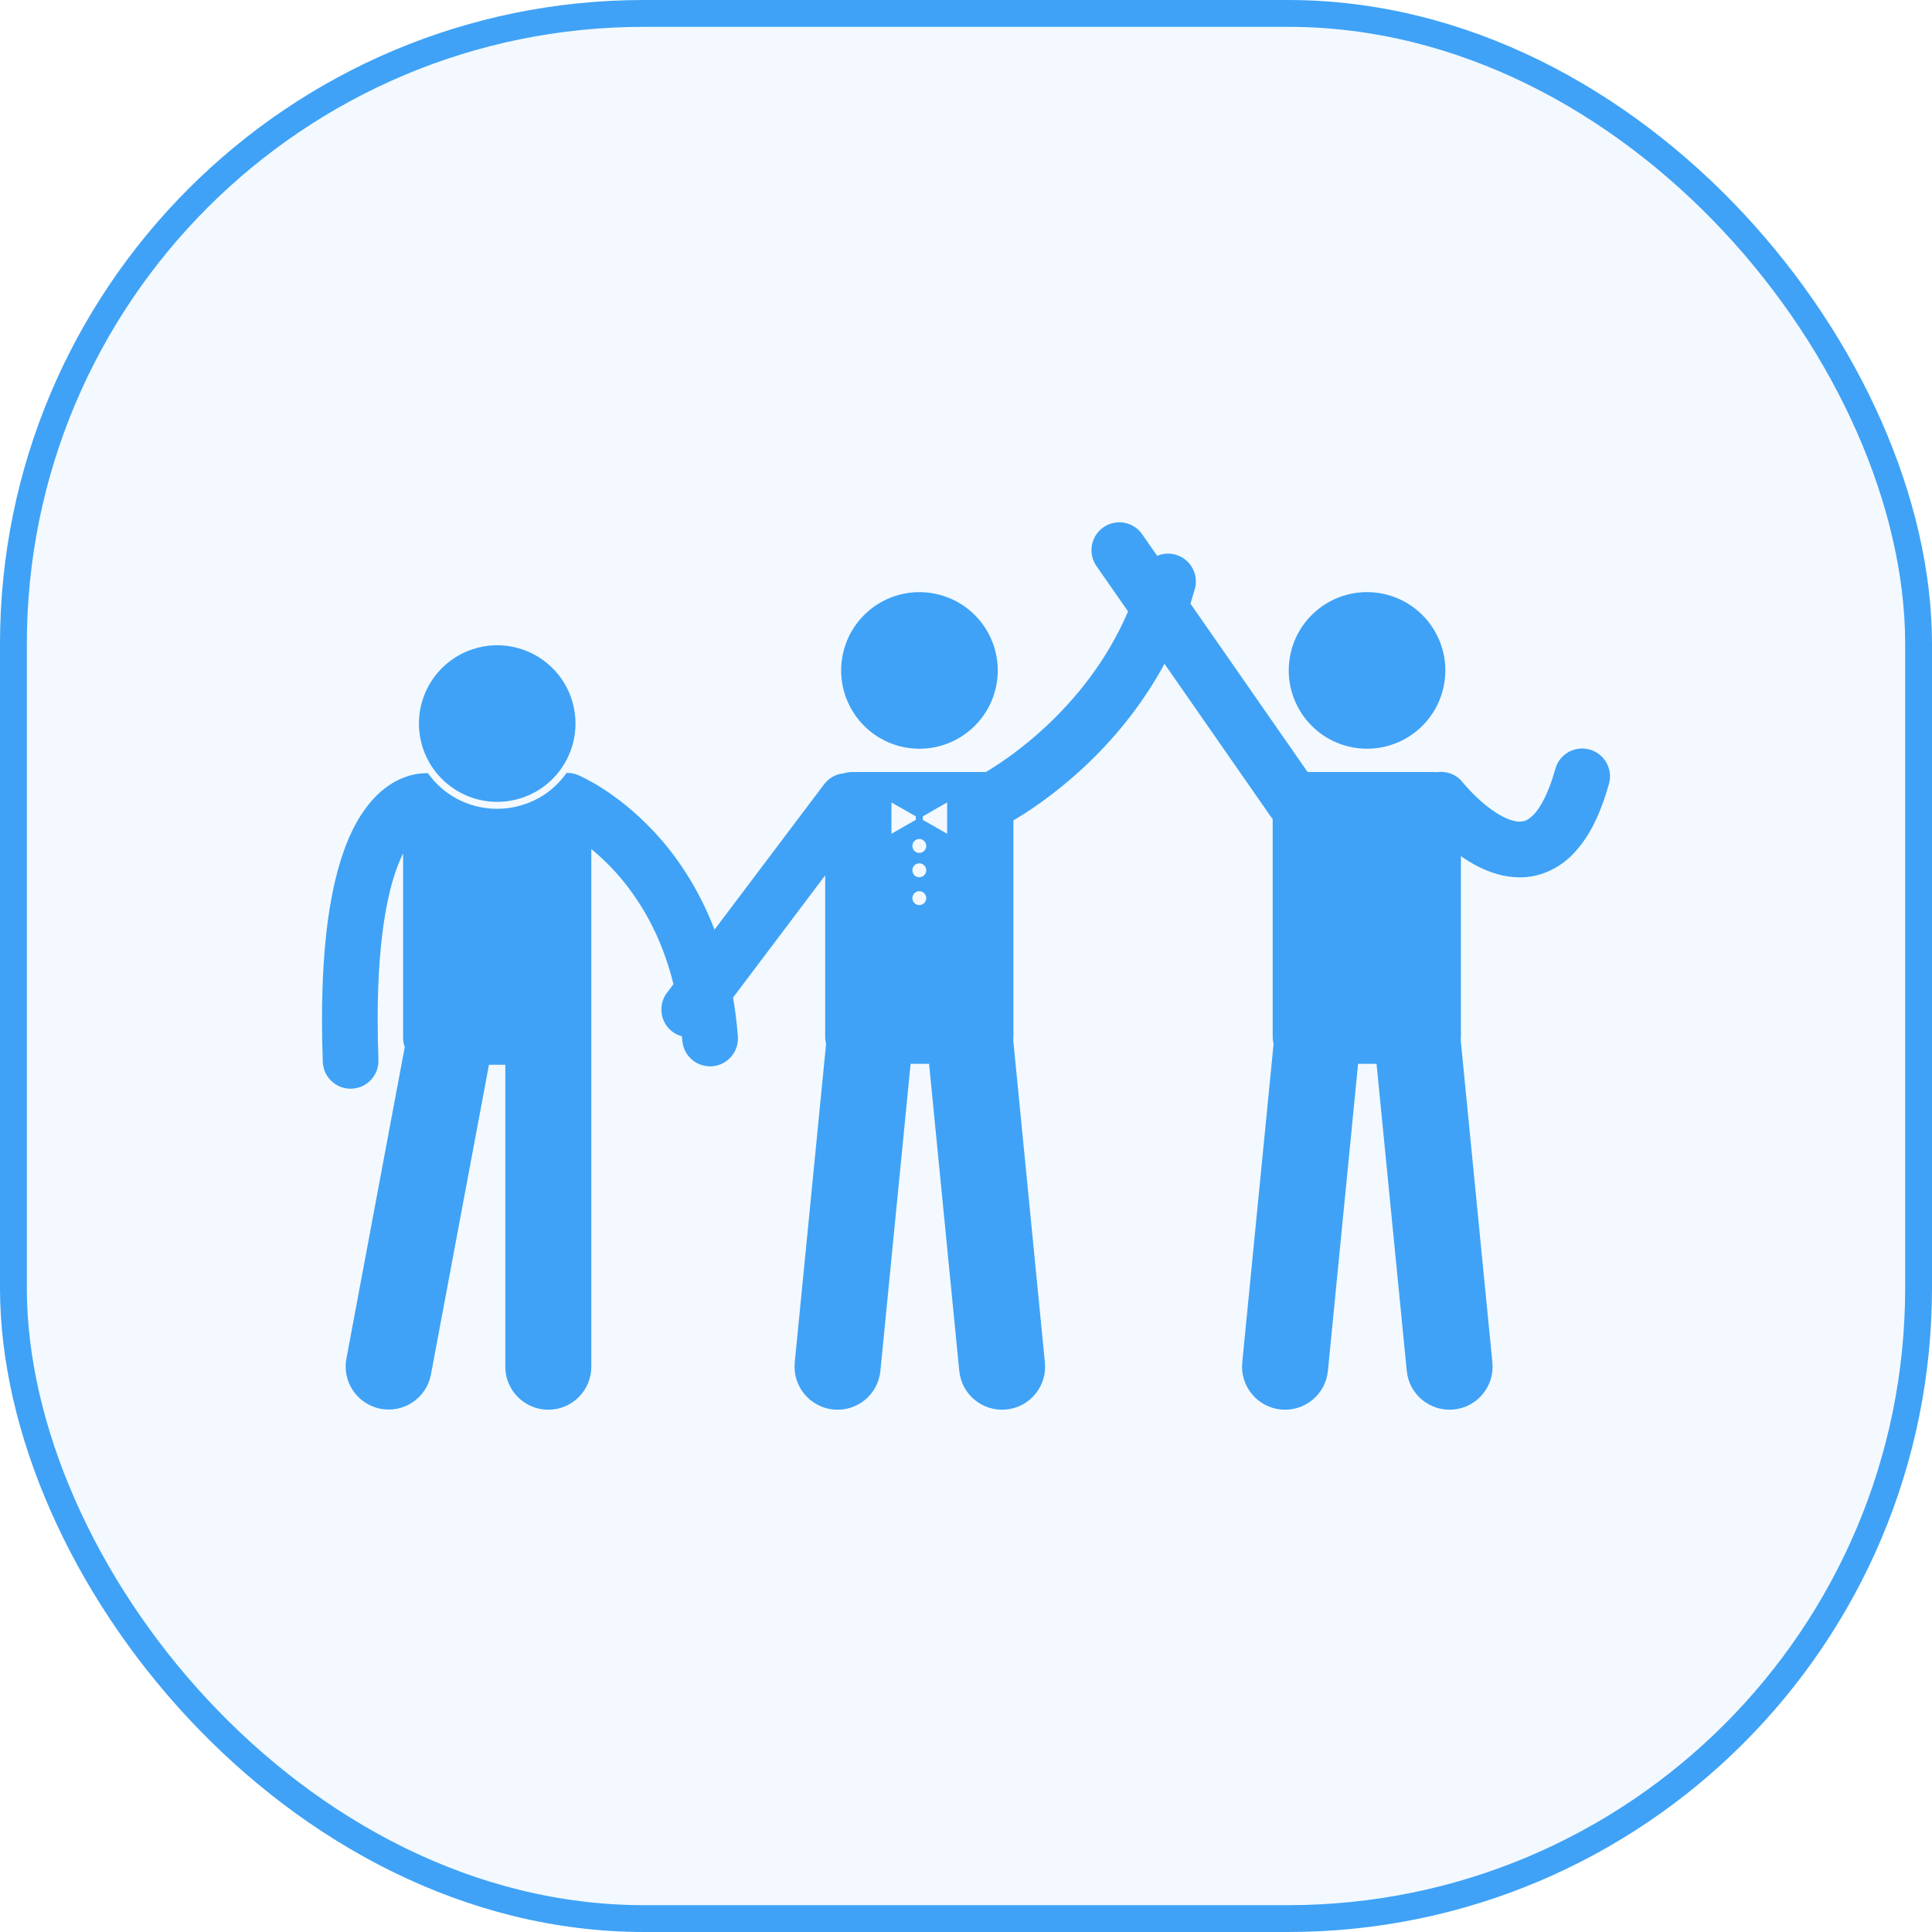 <svg width="72" height="72" viewBox="0 0 72 72" fill="none" xmlns="http://www.w3.org/2000/svg">
<rect x="0.5" y="0.5" width="71" height="71" rx="23.5" fill="#3FA2F6" fill-opacity="0.06"/>
<rect x="0.5" y="0.5" width="71" height="71" rx="23.5" stroke="#3FA2F6"/>
<g clip-path="url(#clip0_0_311)">
<path d="M53.787 25.646C54.153 24.077 53.177 22.509 51.608 22.143C50.039 21.777 48.47 22.753 48.104 24.322C47.739 25.891 48.714 27.46 50.283 27.826C51.853 28.192 53.422 27.216 53.787 25.646Z" fill="#3FA2F6"/>
<path d="M59.241 27.933C58.689 27.779 58.117 28.101 57.963 28.653C57.704 29.59 57.389 30.118 57.156 30.359C56.913 30.596 56.809 30.609 56.634 30.62C56.486 30.622 56.268 30.567 56.022 30.442C55.653 30.258 55.25 29.928 54.963 29.646C54.819 29.506 54.701 29.378 54.623 29.288C54.583 29.244 54.554 29.209 54.535 29.186C54.526 29.175 54.519 29.167 54.516 29.162C54.515 29.161 54.514 29.16 54.513 29.159C54.274 28.856 53.9 28.723 53.543 28.777C53.51 28.774 53.476 28.772 53.442 28.772H48.731L44.363 22.494C44.421 22.315 44.477 22.133 44.528 21.948C44.682 21.396 44.36 20.824 43.808 20.67C43.573 20.604 43.334 20.626 43.125 20.715L42.565 19.91C42.238 19.439 41.591 19.323 41.121 19.651C40.651 19.978 40.535 20.625 40.862 21.095L42.039 22.787C41.249 24.639 40.065 26.061 38.984 27.069C38.317 27.691 37.693 28.152 37.243 28.454C37.03 28.596 36.859 28.701 36.737 28.772H31.754C31.649 28.772 31.548 28.788 31.453 28.819C31.17 28.843 30.897 28.982 30.713 29.227L26.628 34.645C26.02 33.066 25.185 31.859 24.365 30.986C22.959 29.483 21.628 28.922 21.536 28.882C21.398 28.825 21.256 28.801 21.116 28.804C21.115 28.806 21.113 28.808 21.111 28.81C20.843 29.187 20.503 29.498 20.109 29.723C19.844 29.874 19.556 29.988 19.25 30.059C19.012 30.114 18.769 30.142 18.528 30.142C17.981 30.142 17.463 30.004 17.01 29.759C16.59 29.531 16.228 29.209 15.948 28.817C15.947 28.815 15.945 28.813 15.944 28.811C15.927 28.812 15.911 28.814 15.894 28.816C15.889 28.816 15.885 28.816 15.88 28.816C15.611 28.814 15.182 28.875 14.719 29.131C14.017 29.516 13.317 30.308 12.827 31.674C12.332 33.048 12.002 35.026 12 38C12 38.496 12.009 39.019 12.029 39.572C12.049 40.132 12.51 40.573 13.066 40.573C13.078 40.573 13.091 40.573 13.103 40.572C13.676 40.552 14.123 40.071 14.103 39.498C14.084 38.968 14.075 38.47 14.075 38C14.07 34.572 14.561 32.714 15.023 31.805V38.679C15.023 38.799 15.045 38.913 15.084 39.02L12.914 50.608C12.738 51.476 13.299 52.322 14.166 52.498C15.034 52.674 15.88 52.113 16.056 51.245L18.222 39.681H18.831V50.932C18.831 51.818 19.549 52.536 20.434 52.536C21.32 52.536 22.037 51.818 22.037 50.932V38.679V36.222V31.642C22.325 31.878 22.639 32.166 22.954 32.517C23.776 33.437 24.625 34.76 25.098 36.677L24.856 36.997C24.512 37.454 24.603 38.105 25.06 38.45C25.169 38.532 25.289 38.586 25.413 38.62C25.418 38.674 25.424 38.725 25.428 38.78C25.469 39.325 25.924 39.739 26.462 39.739C26.488 39.739 26.515 39.739 26.541 39.737C27.113 39.693 27.541 39.195 27.498 38.624C27.46 38.118 27.398 37.637 27.319 37.176L30.752 32.622V38.644C30.752 38.733 30.765 38.818 30.786 38.899L29.618 50.775C29.532 51.657 30.176 52.441 31.057 52.528C31.939 52.615 32.723 51.971 32.81 51.089L33.935 39.647H34.624L35.749 51.089C35.835 51.971 36.62 52.615 37.502 52.528C38.383 52.441 39.027 51.657 38.94 50.775L37.76 38.765C37.764 38.725 37.767 38.685 37.767 38.644V30.573C38.236 30.3 39.257 29.651 40.4 28.586C41.409 27.644 42.516 26.368 43.397 24.738L47.367 30.444C47.386 30.471 47.407 30.497 47.429 30.522V38.644C47.429 38.732 47.442 38.817 47.463 38.899L46.295 50.775C46.209 51.656 46.853 52.441 47.734 52.528C48.615 52.614 49.4 51.97 49.487 51.089L50.612 39.646H51.3L52.426 51.089C52.512 51.97 53.297 52.614 54.178 52.528C55.059 52.441 55.704 51.656 55.617 50.775L54.436 38.765C54.441 38.725 54.444 38.685 54.444 38.644V31.907C54.641 32.044 54.854 32.176 55.086 32.294C55.528 32.516 56.045 32.694 56.633 32.696C56.646 32.696 56.658 32.696 56.671 32.696C57.358 32.696 58.111 32.383 58.661 31.787C59.229 31.183 59.641 30.349 59.962 29.211C60.115 28.659 59.793 28.087 59.241 27.933ZM34.39 30.423L35.297 29.905V31.072L34.39 30.553V30.423ZM34.519 31.526C34.519 31.669 34.403 31.785 34.26 31.785C34.117 31.785 34.001 31.669 34.001 31.526C34.001 31.383 34.117 31.266 34.26 31.266C34.403 31.266 34.519 31.383 34.519 31.526ZM34.519 32.434C34.519 32.577 34.403 32.693 34.26 32.693C34.117 32.693 34.001 32.577 34.001 32.434C34.001 32.29 34.117 32.174 34.26 32.174C34.403 32.174 34.519 32.29 34.519 32.434ZM33.222 29.905L34.13 30.423V30.553L33.222 31.072V29.905ZM34.001 33.471C34.001 33.328 34.117 33.212 34.26 33.212C34.403 33.212 34.519 33.328 34.519 33.471C34.519 33.614 34.403 33.73 34.26 33.73C34.117 33.73 34.001 33.614 34.001 33.471Z" fill="#3FA2F6"/>
<path d="M16.334 28.886C16.501 29.076 16.691 29.243 16.899 29.383C17.548 29.821 18.369 29.998 19.192 29.806C19.58 29.716 19.931 29.552 20.235 29.333C20.414 29.204 20.575 29.056 20.719 28.893C20.744 28.865 20.768 28.836 20.792 28.807C21.341 28.131 21.584 27.218 21.371 26.303C21.006 24.734 19.437 23.758 17.868 24.124C16.299 24.489 15.323 26.057 15.689 27.627C15.793 28.074 15.995 28.473 16.267 28.807C16.289 28.833 16.311 28.86 16.334 28.886Z" fill="#3FA2F6"/>
<path d="M37.107 25.647C37.472 24.078 36.497 22.509 34.927 22.144C33.358 21.778 31.789 22.754 31.424 24.323C31.058 25.892 32.034 27.461 33.603 27.827C35.172 28.192 36.741 27.217 37.107 25.647Z" fill="#3FA2F6"/>
</g>
<defs>
<clipPath id="clip0_0_311">
<rect width="48" height="48" fill="white" transform="translate(12 12)"/>
</clipPath>
</defs>
</svg>
